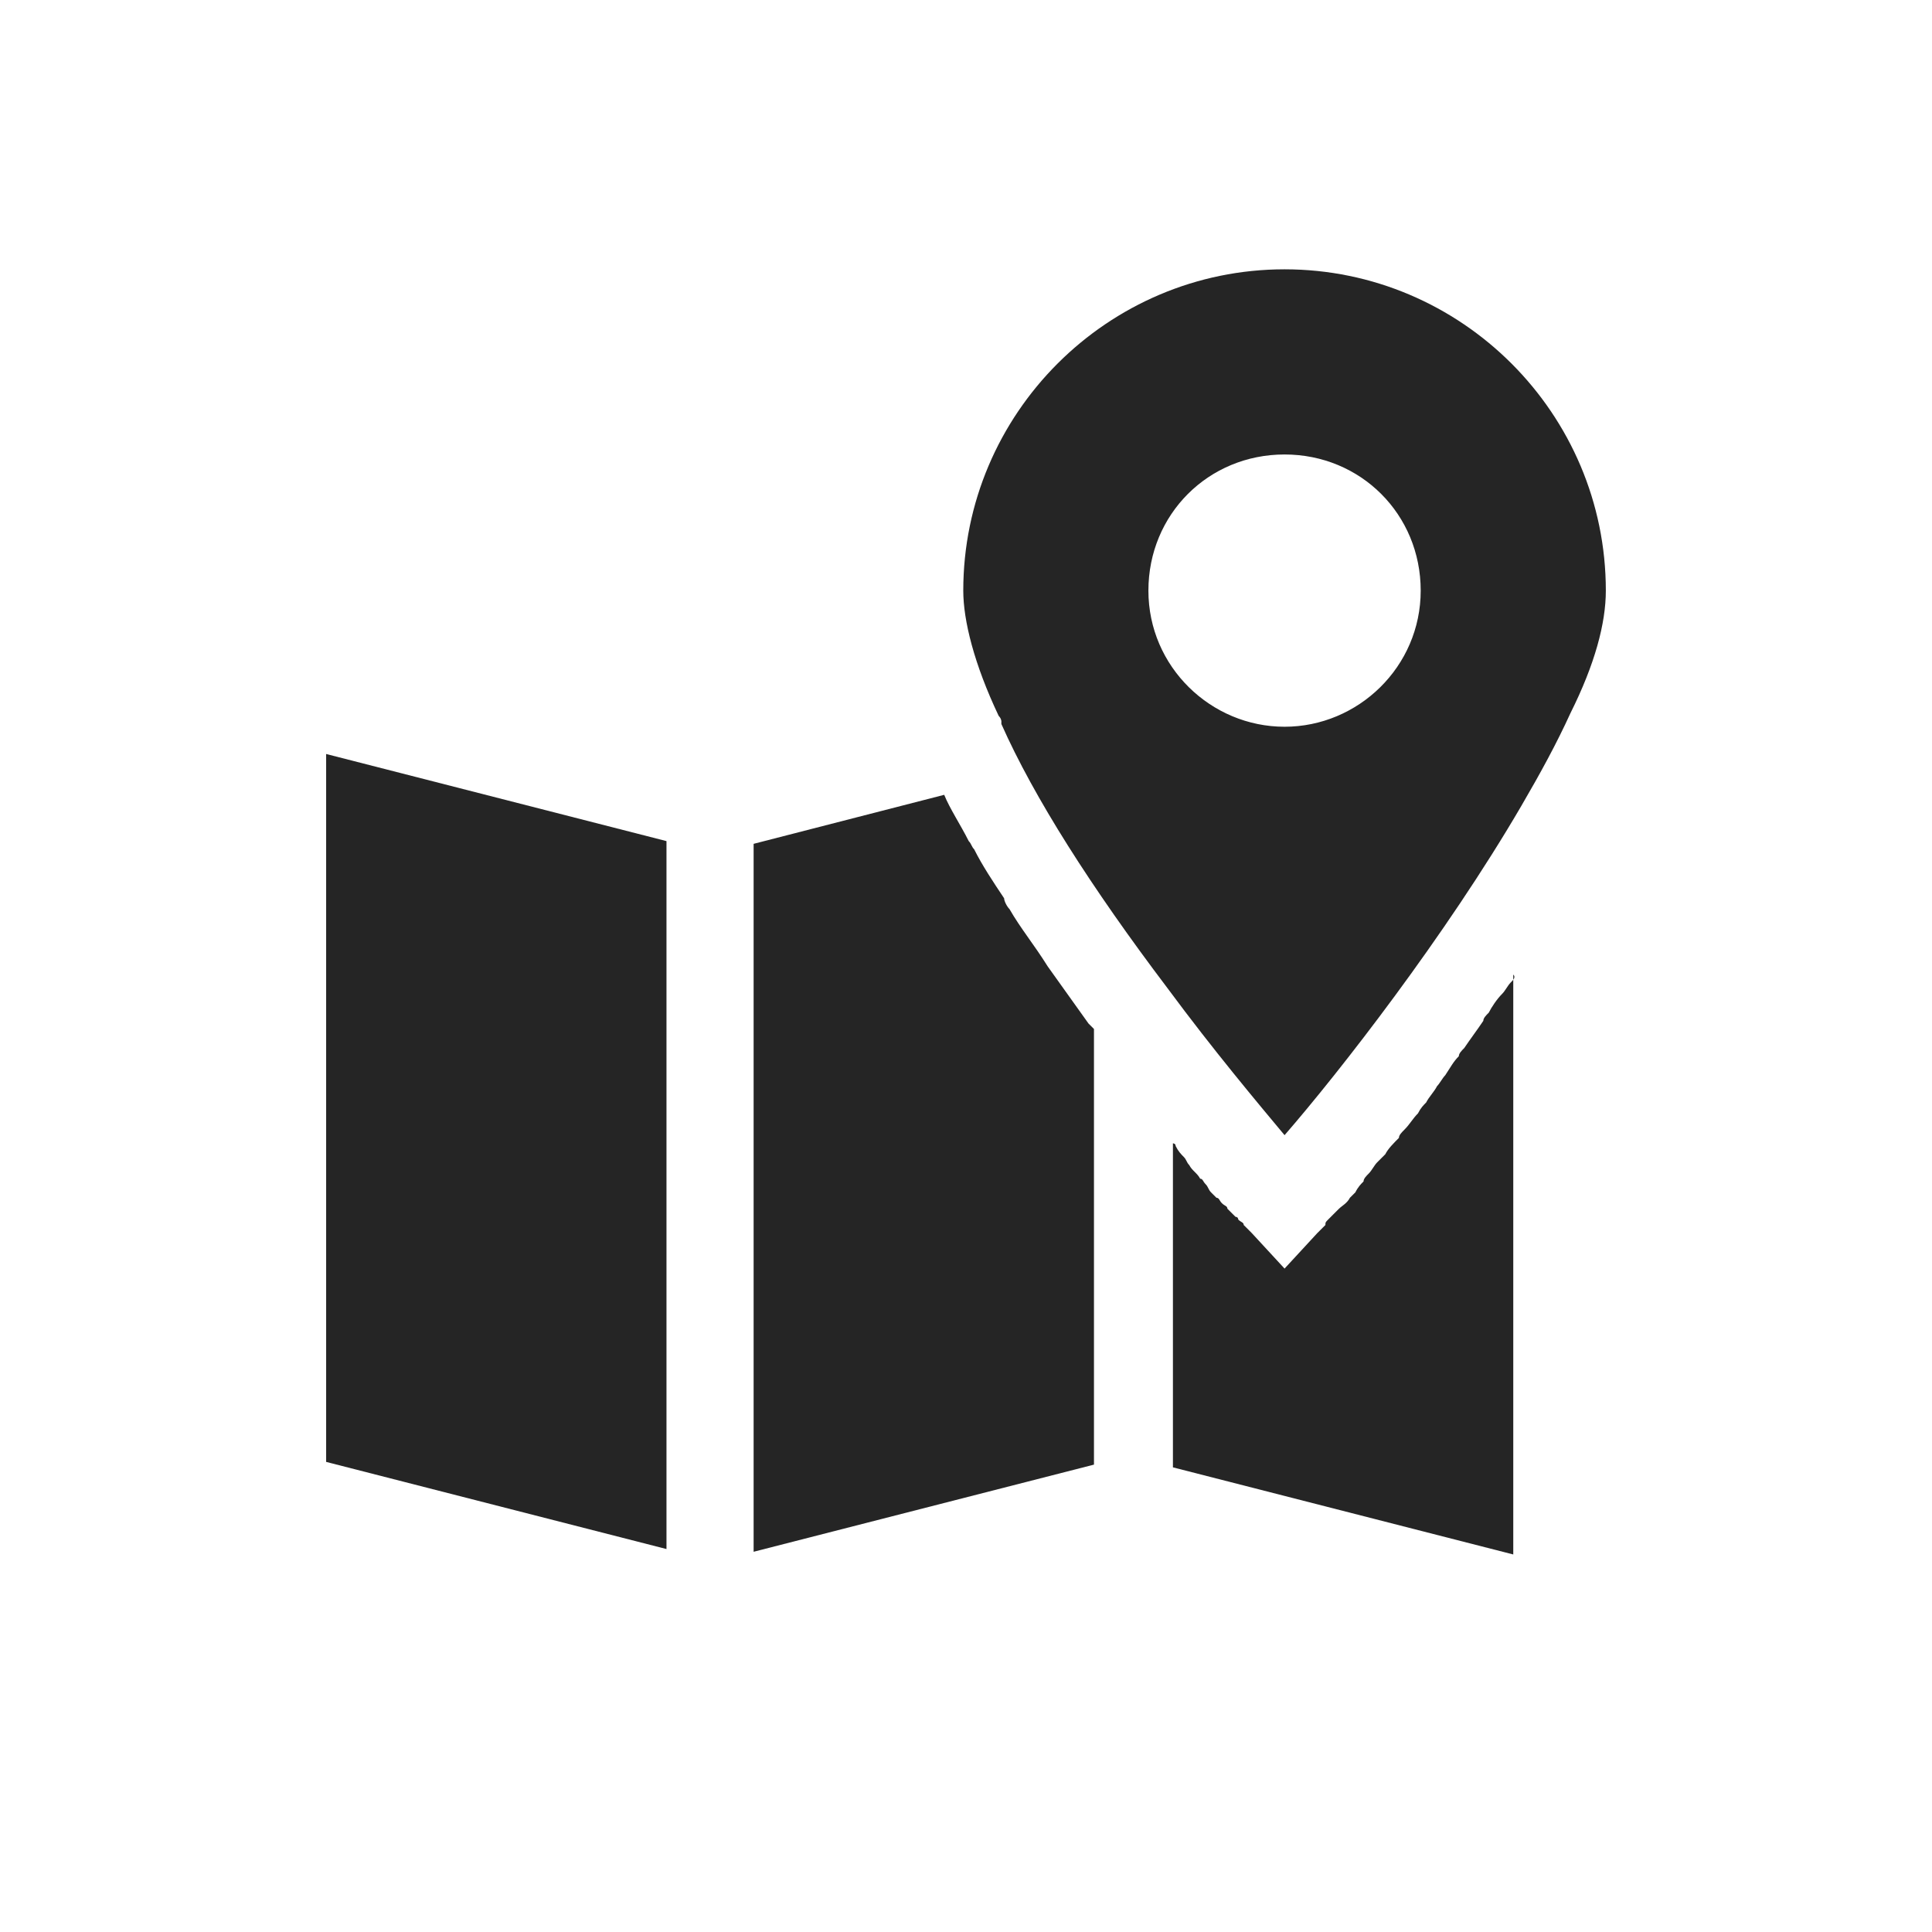 <svg width="68" height="68" viewBox="0 0 68 68" fill="none" xmlns="http://www.w3.org/2000/svg">
<g clip-path="url(#clip0_5155_30369)">
<path d="M56.52 20.788C56.52 14.558 51.441 9.479 45.212 9.479C38.983 9.479 33.904 14.558 33.904 20.788C33.904 21.842 34.287 23.375 35.15 25.196C35.245 25.292 35.245 25.387 35.245 25.387V25.483C36.395 28.071 38.408 31.233 41.091 34.779C42.721 36.983 44.254 38.804 45.212 39.954C47.129 37.75 50.866 32.958 53.55 28.358C54.221 27.208 54.795 26.154 55.275 25.1C56.137 23.375 56.52 21.938 56.52 20.788ZM45.212 25.579C42.625 25.579 40.42 23.471 40.42 20.788C40.42 18.104 42.529 15.996 45.212 15.996C47.895 15.996 50.004 18.104 50.004 20.788C50.004 23.471 47.8 25.579 45.212 25.579Z" fill="#252525"/>
<path d="M36.875 34.013C36.396 33.246 35.917 32.671 35.533 32C35.437 31.904 35.342 31.712 35.342 31.617C34.958 31.042 34.575 30.467 34.287 29.892C34.192 29.796 34.192 29.7 34.096 29.604C33.808 29.029 33.425 28.454 33.233 27.975L26.525 29.7V54.617L38.504 51.55V36.217C38.408 36.121 38.408 36.121 38.312 36.025C37.833 35.354 37.354 34.683 36.875 34.013Z" fill="#252525"/>
<path d="M53.166 34.587C53.071 34.683 52.975 34.875 52.879 34.971C52.687 35.162 52.496 35.45 52.4 35.642C52.304 35.737 52.208 35.833 52.208 35.929C52.017 36.217 51.729 36.6 51.537 36.887C51.441 36.983 51.346 37.079 51.346 37.175C51.154 37.367 51.058 37.558 50.867 37.846C50.771 37.942 50.675 38.133 50.579 38.229C50.483 38.421 50.291 38.612 50.196 38.804C50.1 38.9 50.004 38.996 49.908 39.187C49.717 39.379 49.621 39.571 49.429 39.762C49.333 39.858 49.237 39.954 49.237 40.05C49.046 40.242 48.854 40.433 48.758 40.625C48.662 40.721 48.566 40.817 48.471 40.912C48.375 41.008 48.279 41.2 48.183 41.296C48.087 41.392 47.992 41.487 47.992 41.583C47.896 41.679 47.8 41.775 47.704 41.967C47.608 42.062 47.608 42.062 47.512 42.158C47.416 42.35 47.225 42.446 47.129 42.542C47.033 42.637 47.033 42.637 46.937 42.733C46.842 42.829 46.842 42.829 46.746 42.925C46.65 43.021 46.65 43.021 46.65 43.117L46.554 43.212L46.458 43.308L46.362 43.404L45.212 44.65L44.062 43.404C44.062 43.404 44.062 43.404 43.967 43.308C43.871 43.212 43.871 43.212 43.871 43.212C43.871 43.212 43.871 43.212 43.775 43.117C43.775 43.021 43.679 43.021 43.583 42.925C43.583 42.925 43.583 42.829 43.487 42.829C43.392 42.733 43.296 42.637 43.2 42.542C43.2 42.446 43.104 42.446 43.008 42.35C42.912 42.254 42.912 42.158 42.816 42.158C42.721 42.062 42.721 42.062 42.625 41.967C42.529 41.871 42.529 41.775 42.433 41.679C42.337 41.583 42.337 41.487 42.242 41.487C42.146 41.296 41.954 41.2 41.858 41.008C41.762 40.912 41.762 40.817 41.666 40.721C41.571 40.625 41.475 40.529 41.379 40.337C41.379 40.242 41.283 40.242 41.283 40.242V51.646L53.262 54.712V34.3C53.358 34.396 53.262 34.492 53.166 34.587Z" fill="#252525"/>
<path d="M11.479 51.454L23.458 54.521V29.604L11.479 26.538V51.454Z" fill="#252525"/>
</g>
<defs>
<clipPath id="clip0_5155_30369">
<rect width="46" height="46" fill="white" transform="translate(11 9)"/>
</clipPath>
</defs>
</svg>
